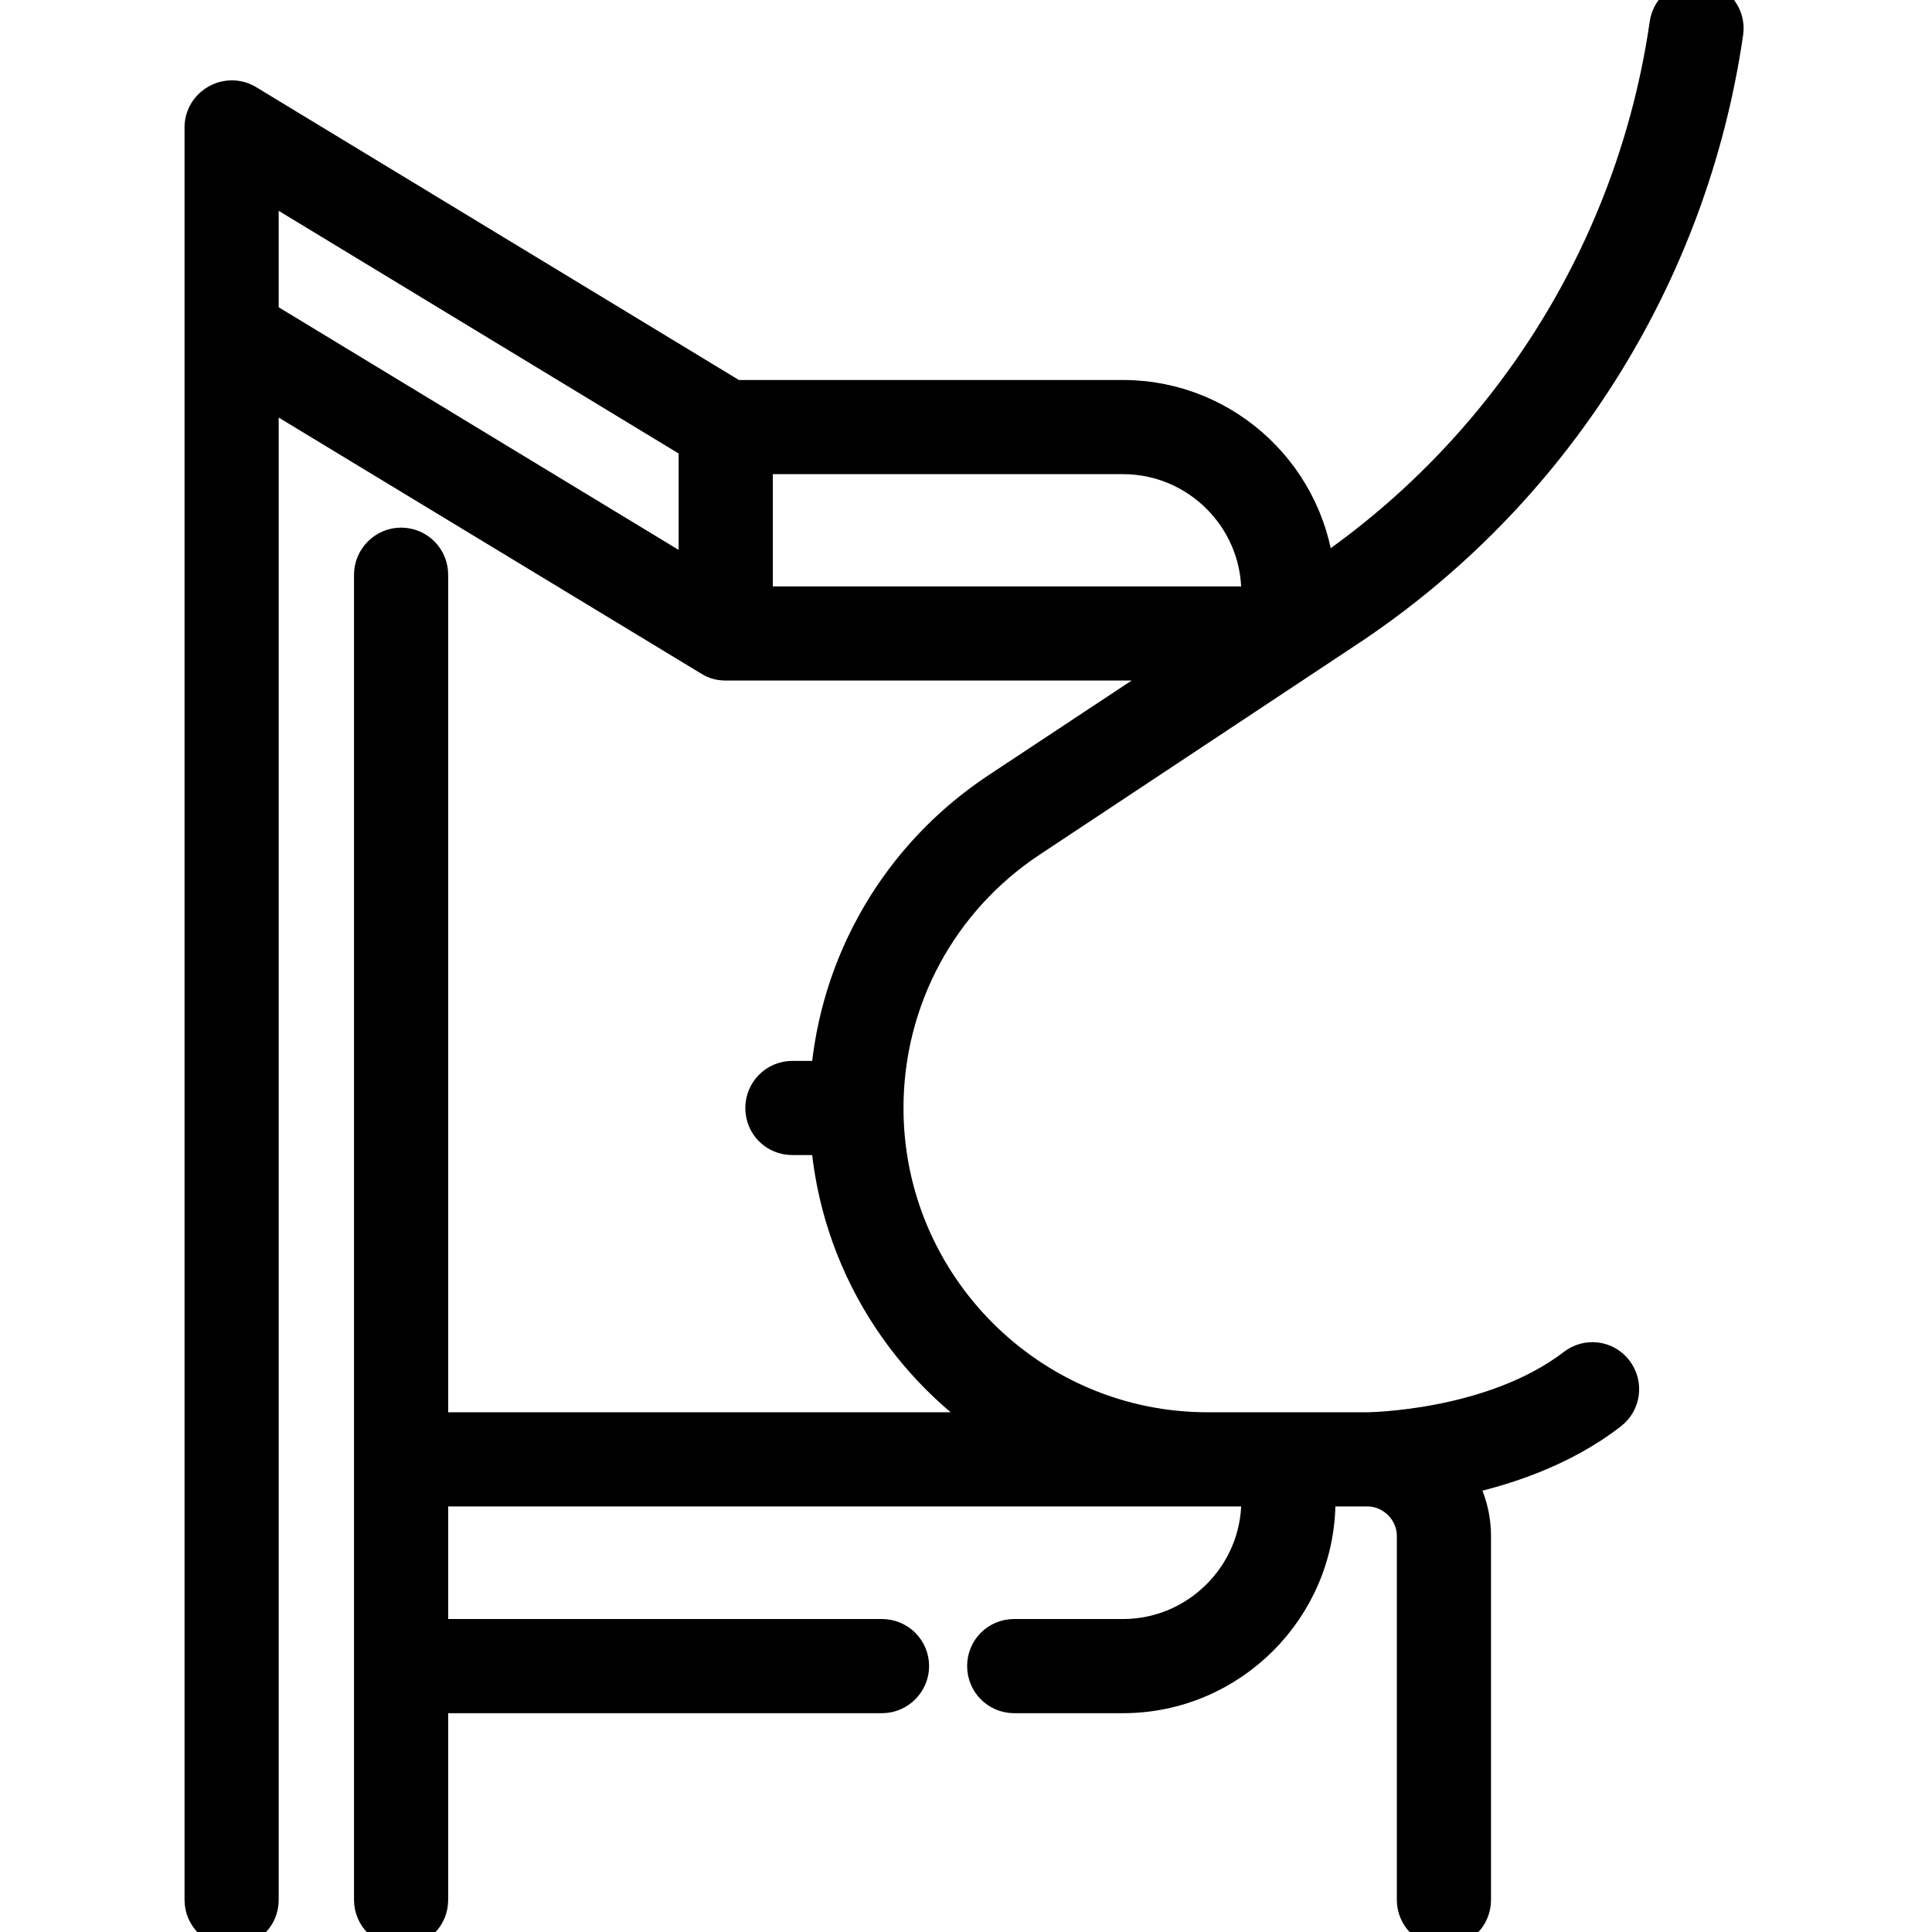<svg version="1.2" xmlns="http://www.w3.org/2000/svg" viewBox="0 0 513 513" width="513" height="513"><style>.a{stroke:#000;paint-order:stroke fill markers;stroke-linejoin:round;stroke-width:10}</style><path class="a" d="m273.4 222.7l83.9-55.6c54.6-36 91.2-93.8 100.6-158.5 0.6-4.1-2.3-7.9-6.4-8.5-4.1-0.6-7.9 2.2-8.5 6.3-8.7 60.3-42.8 114.2-93.5 147.9-1.6-26.9-24-48.4-51.3-48.4h-103.4l-129.4-78.5c-2.3-1.4-5.2-1.4-7.5-0.1-2.4 1.3-3.9 3.8-3.9 6.5v470.7c0 4.1 3.4 7.5 7.5 7.5 4.2 0 7.5-3.4 7.5-7.5v-402.5l119.8 72.6c0.8 0.5 1.9 1.1 3.9 1.1h124.4l-52 34.4c-26.2 17.4-42.6 45.6-44.9 76.6h-9.8c-4.2 0-7.5 3.4-7.5 7.5 0 4.2 3.3 7.5 7.5 7.5h9.8c2.4 33.1 20.9 61.8 47.6 78.3h-153.8v-227.4c0-4.1-3.3-7.5-7.5-7.5-4.1 0-7.5 3.4-7.5 7.5v351.9c0 4.1 3.4 7.5 7.5 7.5 4.2 0 7.5-3.4 7.5-7.5v-54.6h120.2c4.1 0 7.5-3.4 7.5-7.5 0-4.2-3.4-7.5-7.5-7.5h-120.2v-39.9h217.1c1.9 0 3.5 1.6 3.5 3.5 0 20-16.4 36.4-36.4 36.4h-28.9c-4.2 0-7.5 3.3-7.5 7.5 0 4.1 3.3 7.5 7.5 7.5h28.9c28.3 0 51.4-23.1 51.4-51.4q-0.1-1.8-0.4-3.5h13.8c7.1 0 12.9 5.8 12.9 12.9v96.6c0 4.1 3.4 7.5 7.5 7.5 4.2 0 7.5-3.4 7.5-7.5v-96.6c0-5.7-1.7-11.1-4.7-15.5 12.6-2.6 28.2-7.6 41.1-17.6 3.3-2.5 3.9-7.2 1.4-10.5-2.5-3.3-7.2-3.9-10.5-1.3-21.8 16.7-54.9 17-55.2 17h-42.3c-47.3 0-85.8-38.5-85.8-85.8 0-28.9 14.4-55.6 38.5-71.5zm-204.4-175.6l116.2 70.5v37.3l-116.2-70.5zm131.2 73.8h98c20 0 36.4 16.3 36.4 36.4 0 1.9-1.6 3.4-3.5 3.4h-130.9z"/></svg>